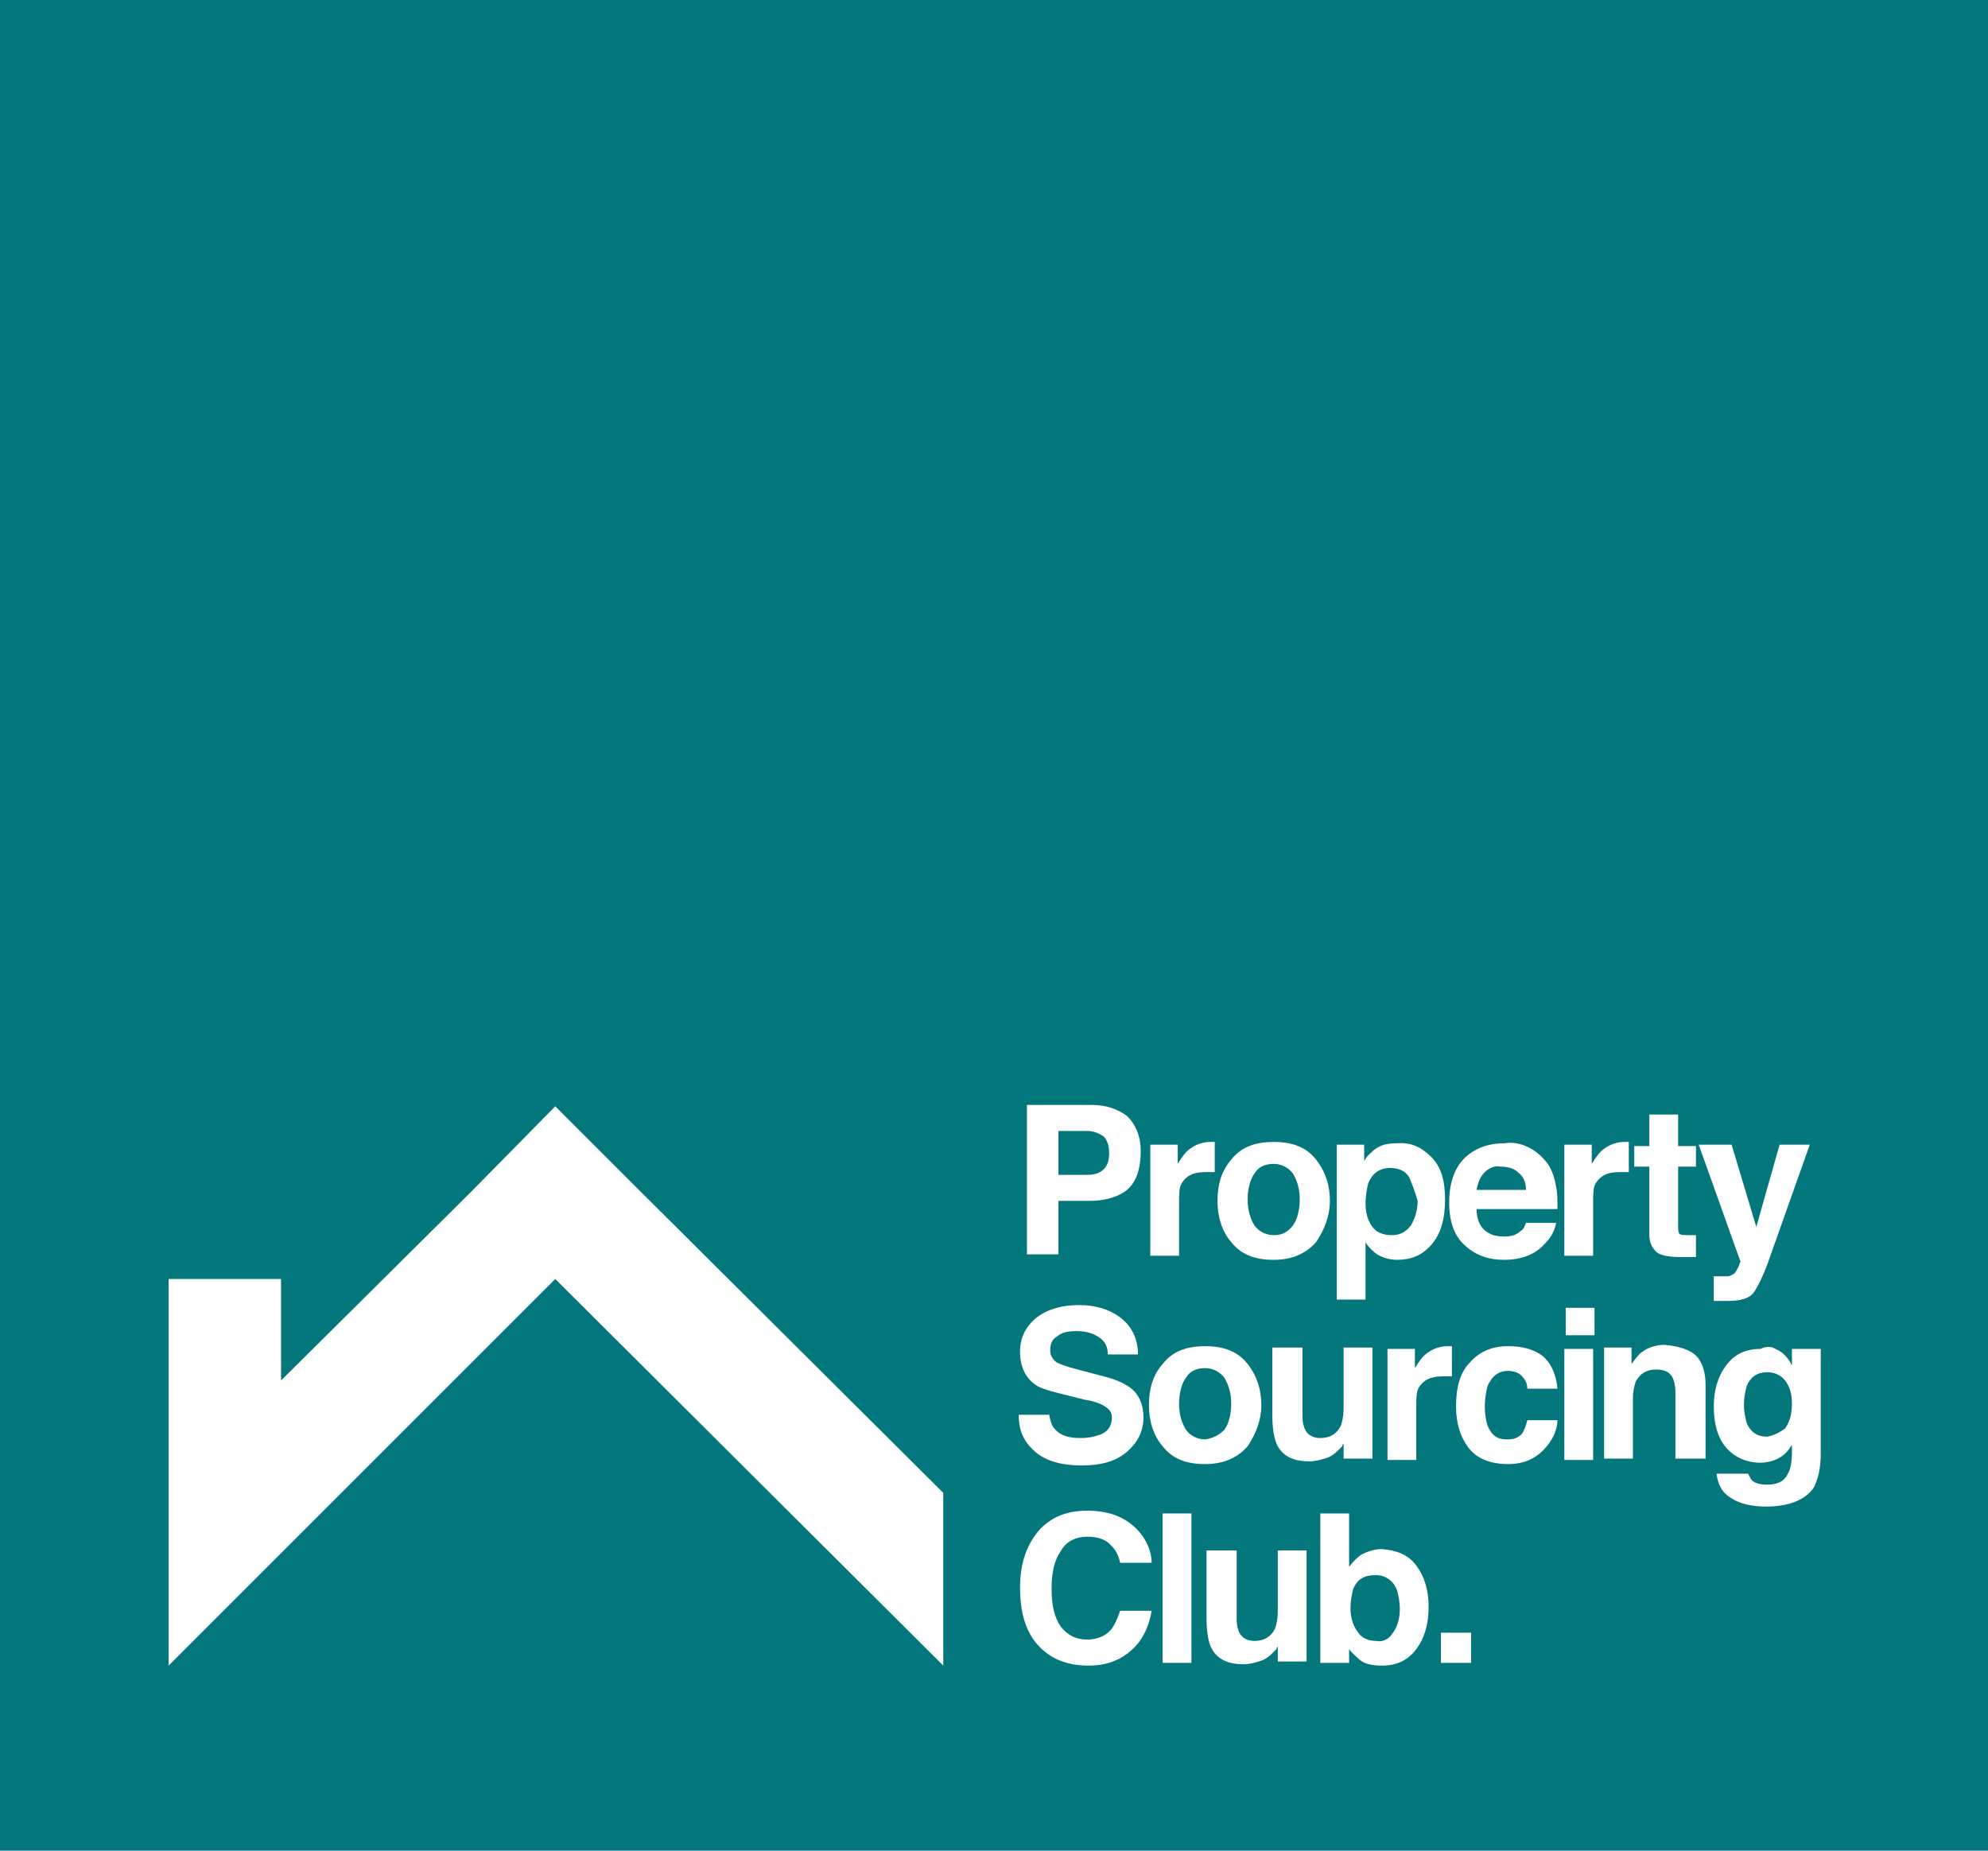 <svg xmlns="http://www.w3.org/2000/svg" xmlns:xlink="http://www.w3.org/1999/xlink" width="145" preserveAspectRatio="xMinYMid" viewBox="0 0 145 135"><style type="text/css">	.st0{fill:#03777C;}	.st1{fill:#FFFFFF;}</style><rect x="0" class="st0" width="145" height="135"></rect><g><polygon class="st1" points="46.8,87 40.5,80.7 34.3,87 20.5,100.7 20.5,93.3 17.7,93.3 12.3,93.3 12.3,106.7 12.3,121.5   40.5,93.3 68.8,121.5 68.8,108.9  "></polygon><g><path class="st1" d="M82.2,86.8c-0.6,0.5-1.6,0.8-2.7,0.8h-2.3v3.9h-2.3V80.6h4.7c1.1,0,1.9,0.3,2.6,0.8c0.6,0.6,1,1.4,1,2.6   C83.2,85.4,82.8,86.3,82.2,86.8z M80.5,82.9c-0.3-0.2-0.7-0.4-1.2-0.4h-2.1v3.2h2.1c0.5,0,0.9-0.1,1.2-0.4   c0.3-0.3,0.4-0.7,0.4-1.2C80.9,83.5,80.7,83.1,80.5,82.9z"></path><path class="st1" d="M88.4,83.3c0,0,0.1,0,0.2,0v2.2c-0.1,0-0.3,0-0.4,0c-0.1,0-0.2,0-0.3,0c-0.9,0-1.4,0.3-1.7,0.8   c-0.2,0.3-0.2,0.8-0.2,1.4v3.9h-2.1v-8.1h2v1.4c0.3-0.5,0.6-0.9,0.9-1.1c0.4-0.3,0.9-0.5,1.5-0.5C88.3,83.3,88.4,83.3,88.4,83.3z"></path><path class="st1" d="M96,90.6c-0.7,0.8-1.7,1.3-3.1,1.3s-2.4-0.4-3.1-1.3c-0.7-0.8-1-1.9-1-3c0-1.2,0.3-2.2,1-3   c0.7-0.9,1.7-1.3,3.1-1.3s2.4,0.4,3.1,1.3c0.7,0.9,1,1.9,1,3C97,88.7,96.6,89.7,96,90.6z M94.3,89.4c0.3-0.4,0.5-1.1,0.5-1.9   c0-0.8-0.2-1.4-0.5-1.9c-0.3-0.4-0.8-0.7-1.4-0.7c-0.6,0-1.1,0.2-1.4,0.7c-0.3,0.4-0.5,1.1-0.5,1.9c0,0.8,0.2,1.4,0.5,1.9   c0.3,0.4,0.8,0.7,1.4,0.7C93.5,90.1,93.9,89.9,94.3,89.4z"></path><path class="st1" d="M104.4,84.4c0.7,0.7,1,1.7,1,3.1c0,1.4-0.3,2.5-1,3.3s-1.5,1.1-2.5,1.1c-0.6,0-1.2-0.2-1.6-0.5   c-0.2-0.2-0.5-0.4-0.7-0.8v4.2h-2.1V83.5h2v1.2c0.2-0.4,0.5-0.6,0.7-0.8c0.5-0.4,1-0.5,1.7-0.5C102.9,83.3,103.7,83.7,104.4,84.4z    M102.8,85.9c-0.3-0.5-0.8-0.7-1.4-0.7c-0.8,0-1.3,0.4-1.6,1.1c-0.1,0.4-0.2,0.9-0.2,1.5c0,0.9,0.3,1.6,0.8,2   c0.3,0.2,0.7,0.3,1.1,0.3c0.6,0,1-0.2,1.4-0.7c0.3-0.5,0.5-1.1,0.5-1.8C103.2,86.9,103,86.4,102.8,85.9z"></path><path class="st1" d="M111.5,83.7c0.6,0.3,1,0.7,1.4,1.2c0.3,0.5,0.5,1,0.6,1.7c0.1,0.4,0.1,0.9,0.1,1.6h-5.9   c0,0.8,0.3,1.4,0.8,1.7c0.3,0.2,0.7,0.3,1.2,0.3c0.5,0,0.9-0.1,1.2-0.4c0.2-0.1,0.3-0.3,0.4-0.6h2.2c-0.1,0.5-0.3,1-0.8,1.5   c-0.7,0.8-1.7,1.2-3,1.2c-1.1,0-2-0.3-2.8-1c-0.8-0.7-1.2-1.7-1.2-3.2c0-1.4,0.4-2.5,1.1-3.2c0.7-0.7,1.7-1.1,2.9-1.1   C110.3,83.3,110.9,83.4,111.5,83.7z M108.3,85.5c-0.3,0.3-0.5,0.7-0.6,1.3h3.6c0-0.6-0.2-1-0.6-1.3c-0.3-0.3-0.8-0.4-1.3-0.4   C109.1,85,108.6,85.2,108.3,85.5z"></path><path class="st1" d="M118.6,83.3c0,0,0.1,0,0.2,0v2.2c-0.1,0-0.3,0-0.4,0c-0.1,0-0.2,0-0.3,0c-0.9,0-1.4,0.3-1.7,0.8   c-0.2,0.3-0.2,0.8-0.2,1.4v3.9h-2.1v-8.1h2v1.4c0.3-0.5,0.6-0.9,0.9-1.1c0.4-0.3,0.9-0.5,1.5-0.5   C118.5,83.3,118.5,83.3,118.6,83.3z"></path><path class="st1" d="M119.2,85.1v-1.5h1.1v-2.3h2.1v2.3h1.3v1.5h-1.3v4.3c0,0.3,0,0.5,0.1,0.6c0.1,0.1,0.3,0.1,0.8,0.1   c0.1,0,0.1,0,0.2,0c0.1,0,0.1,0,0.2,0v1.6l-1,0c-1,0-1.7-0.1-2-0.5c-0.2-0.2-0.4-0.6-0.4-1.1v-5H119.2z"></path><path class="st1" d="M125.1,93.1l0.3,0c0.2,0,0.4,0,0.6,0c0.2,0,0.3-0.1,0.5-0.2c0.1-0.1,0.2-0.3,0.3-0.5c0.1-0.3,0.2-0.4,0.1-0.5   l-3-8.4h2.4l1.8,6l1.7-6h2.2l-2.8,7.9c-0.5,1.5-1,2.5-1.3,2.9c-0.3,0.4-0.9,0.6-1.9,0.6c-0.2,0-0.3,0-0.5,0c-0.1,0-0.3,0-0.5,0   V93.1z"></path><path class="st1" d="M76.5,103.1c0.1,0.5,0.2,0.9,0.4,1.1c0.4,0.5,1,0.7,1.9,0.7c0.6,0,1-0.1,1.3-0.2c0.7-0.2,1-0.7,1-1.3   c0-0.4-0.2-0.6-0.5-0.8c-0.3-0.2-0.8-0.4-1.5-0.5l-1.2-0.3c-1.2-0.3-2-0.5-2.4-0.8c-0.7-0.5-1.1-1.3-1.1-2.4c0-1,0.4-1.8,1.1-2.4   c0.7-0.6,1.8-1,3.2-1c1.2,0,2.2,0.3,3,0.9c0.8,0.6,1.3,1.5,1.3,2.7h-2.2c0-0.7-0.3-1.1-0.9-1.4c-0.4-0.2-0.8-0.3-1.4-0.3   c-0.6,0-1.1,0.1-1.4,0.4c-0.4,0.2-0.5,0.6-0.5,1c0,0.4,0.2,0.7,0.5,0.9c0.2,0.1,0.7,0.3,1.5,0.5l1.9,0.5c0.8,0.2,1.5,0.5,1.9,0.8   c0.7,0.5,1,1.3,1,2.2c0,1-0.4,1.8-1.2,2.5c-0.8,0.7-1.9,1-3.3,1c-1.4,0-2.6-0.3-3.4-1c-0.8-0.7-1.2-1.5-1.2-2.7H76.5z"></path><path class="st1" d="M91,105.5c-0.7,0.8-1.7,1.3-3.1,1.3s-2.4-0.4-3.1-1.3c-0.7-0.8-1-1.9-1-3c0-1.2,0.3-2.2,1-3   c0.7-0.9,1.7-1.3,3.1-1.3s2.4,0.4,3.1,1.3c0.7,0.9,1,1.9,1,3C92,103.6,91.6,104.6,91,105.5z M89.3,104.3c0.3-0.4,0.5-1.1,0.5-1.9   c0-0.8-0.2-1.4-0.5-1.9c-0.3-0.4-0.8-0.7-1.4-0.7c-0.6,0-1.1,0.2-1.4,0.7c-0.3,0.4-0.5,1.1-0.5,1.9c0,0.8,0.2,1.4,0.5,1.9   c0.3,0.4,0.8,0.7,1.4,0.7C88.5,104.9,88.9,104.7,89.3,104.3z"></path><path class="st1" d="M95,98.4v4.9c0,0.5,0.1,0.8,0.2,1c0.2,0.4,0.6,0.6,1.1,0.6c0.7,0,1.2-0.3,1.5-0.9c0.1-0.3,0.2-0.7,0.2-1.3   v-4.4h2.1v8.1H98v-1.1c0,0-0.1,0.1-0.1,0.2c-0.1,0.1-0.2,0.2-0.3,0.3c-0.3,0.3-0.6,0.5-1,0.6c-0.3,0.1-0.7,0.2-1.1,0.2   c-1.2,0-2-0.4-2.4-1.3c-0.2-0.5-0.3-1.2-0.3-2.1v-4.9H95z"></path><path class="st1" d="M105.7,98.2c0,0,0.1,0,0.2,0v2.2c-0.1,0-0.3,0-0.4,0c-0.1,0-0.2,0-0.3,0c-0.9,0-1.4,0.3-1.7,0.8   c-0.2,0.3-0.2,0.8-0.2,1.4v3.9h-2.1v-8.1h2v1.4c0.3-0.5,0.6-0.9,0.9-1.1c0.4-0.3,0.9-0.5,1.5-0.5   C105.7,98.2,105.7,98.2,105.7,98.2z"></path><path class="st1" d="M111.4,101.3c0-0.3-0.1-0.6-0.3-0.8c-0.2-0.3-0.6-0.5-1.1-0.5c-0.7,0-1.2,0.4-1.5,1.1   c-0.1,0.4-0.2,0.9-0.2,1.5c0,0.6,0.1,1.1,0.2,1.4c0.3,0.7,0.7,1,1.4,1c0.5,0,0.8-0.1,1.1-0.4c0.2-0.3,0.3-0.6,0.4-1h2.2   c0,0.6-0.3,1.3-0.7,1.8c-0.7,0.9-1.6,1.4-2.9,1.4c-1.3,0-2.3-0.4-2.9-1.2c-0.6-0.8-0.9-1.8-0.9-3c0-1.4,0.3-2.5,1-3.2   c0.7-0.8,1.6-1.2,2.8-1.2c1,0,1.8,0.2,2.5,0.7c0.6,0.5,1,1.3,1.1,2.4H111.4z"></path><path class="st1" d="M116.3,97.4h-2.1v-2h2.1V97.4z M114.1,98.4h2.1v8.1h-2.1V98.4z"></path><path class="st1" d="M123.6,98.8c0.5,0.4,0.8,1.2,0.8,2.2v5.4h-2.2v-4.9c0-0.4-0.1-0.8-0.2-1c-0.2-0.4-0.6-0.6-1.2-0.6   c-0.7,0-1.2,0.3-1.5,0.9c-0.1,0.3-0.2,0.7-0.2,1.2v4.4h-2.1v-8.1h2v1.2c0.3-0.4,0.5-0.7,0.8-0.9c0.4-0.3,1-0.5,1.6-0.5   C122.4,98.2,123.1,98.4,123.6,98.8z"></path><path class="st1" d="M129.5,98.4c0.5,0.2,0.9,0.6,1.2,1.2v-1.2h2.1v7.7c0,1-0.2,1.8-0.5,2.4c-0.6,0.9-1.8,1.4-3.5,1.4   c-1,0-1.9-0.2-2.5-0.6c-0.7-0.4-1-1-1.1-1.8h2.3c0.1,0.2,0.2,0.4,0.3,0.5c0.2,0.2,0.6,0.3,1.1,0.3c0.8,0,1.3-0.3,1.5-0.8   c0.2-0.3,0.3-0.9,0.3-1.6v-0.5c-0.2,0.3-0.4,0.6-0.7,0.8c-0.4,0.3-1,0.5-1.6,0.5c-1,0-1.9-0.4-2.5-1.1c-0.6-0.7-0.9-1.7-0.9-3   c0-1.2,0.3-2.2,0.9-3c0.6-0.8,1.4-1.2,2.5-1.2C128.8,98.2,129.2,98.2,129.5,98.4z M130.2,104.2c0.3-0.4,0.5-1,0.5-1.8   c0-0.8-0.2-1.3-0.5-1.7c-0.3-0.4-0.8-0.6-1.3-0.6c-0.7,0-1.2,0.3-1.5,1c-0.1,0.4-0.2,0.8-0.2,1.4c0,0.5,0.1,0.9,0.2,1.3   c0.3,0.7,0.8,1,1.5,1C129.4,104.7,129.8,104.5,130.2,104.2z"></path><path class="st1" d="M75.9,111.5c0.9-0.9,2-1.3,3.4-1.3c1.8,0,3.1,0.6,4,1.8c0.5,0.7,0.7,1.4,0.7,2h-2.3c-0.1-0.5-0.3-0.9-0.6-1.2   c-0.4-0.5-1-0.7-1.8-0.7c-0.8,0-1.5,0.3-1.9,1c-0.5,0.7-0.7,1.6-0.7,2.8c0,1.2,0.2,2.1,0.7,2.8c0.5,0.6,1.1,0.9,1.9,0.9   c0.8,0,1.4-0.3,1.8-0.8c0.2-0.3,0.4-0.7,0.6-1.3H84c-0.2,1.2-0.7,2.2-1.5,2.9c-0.8,0.7-1.8,1.1-3.1,1.1c-1.6,0-2.8-0.5-3.7-1.5   c-0.9-1-1.3-2.4-1.3-4.2C74.4,114,74.9,112.6,75.9,111.5z"></path><path class="st1" d="M86.9,121.3h-2.1v-10.9h2.1V121.3z"></path><path class="st1" d="M90.2,113.2v4.9c0,0.5,0.1,0.8,0.2,1c0.2,0.4,0.6,0.6,1.1,0.6c0.7,0,1.2-0.3,1.5-0.9c0.1-0.3,0.2-0.7,0.2-1.3   v-4.4h2.1v8.1h-2.1v-1.1c0,0-0.1,0.1-0.1,0.2c-0.1,0.1-0.2,0.2-0.3,0.3c-0.3,0.3-0.6,0.5-1,0.6c-0.3,0.1-0.7,0.2-1.1,0.2   c-1.2,0-2-0.4-2.4-1.3c-0.2-0.5-0.3-1.2-0.3-2.1v-4.9H90.2z"></path><path class="st1" d="M103.3,114.2c0.6,0.8,0.9,1.8,0.9,3c0,1.3-0.3,2.3-0.9,3.1c-0.6,0.8-1.4,1.2-2.5,1.2c-0.7,0-1.2-0.1-1.6-0.4   c-0.2-0.2-0.5-0.4-0.8-0.8v1h-2.1v-10.9h2.1v3.9c0.3-0.4,0.6-0.7,0.9-0.9c0.4-0.2,0.9-0.4,1.5-0.4   C101.9,113.1,102.7,113.4,103.3,114.2z M101.6,119.1c0.3-0.4,0.5-1,0.5-1.7c0-0.6-0.1-1-0.2-1.4c-0.3-0.7-0.8-1.1-1.6-1.1   c-0.8,0-1.3,0.3-1.6,1c-0.1,0.4-0.2,0.9-0.2,1.4c0,0.7,0.2,1.3,0.5,1.7c0.3,0.5,0.8,0.7,1.4,0.7   C100.8,119.8,101.3,119.6,101.6,119.1z"></path><path class="st1" d="M105.1,119.1h2.2v2.2h-2.2V119.1z"></path></g></g></svg>